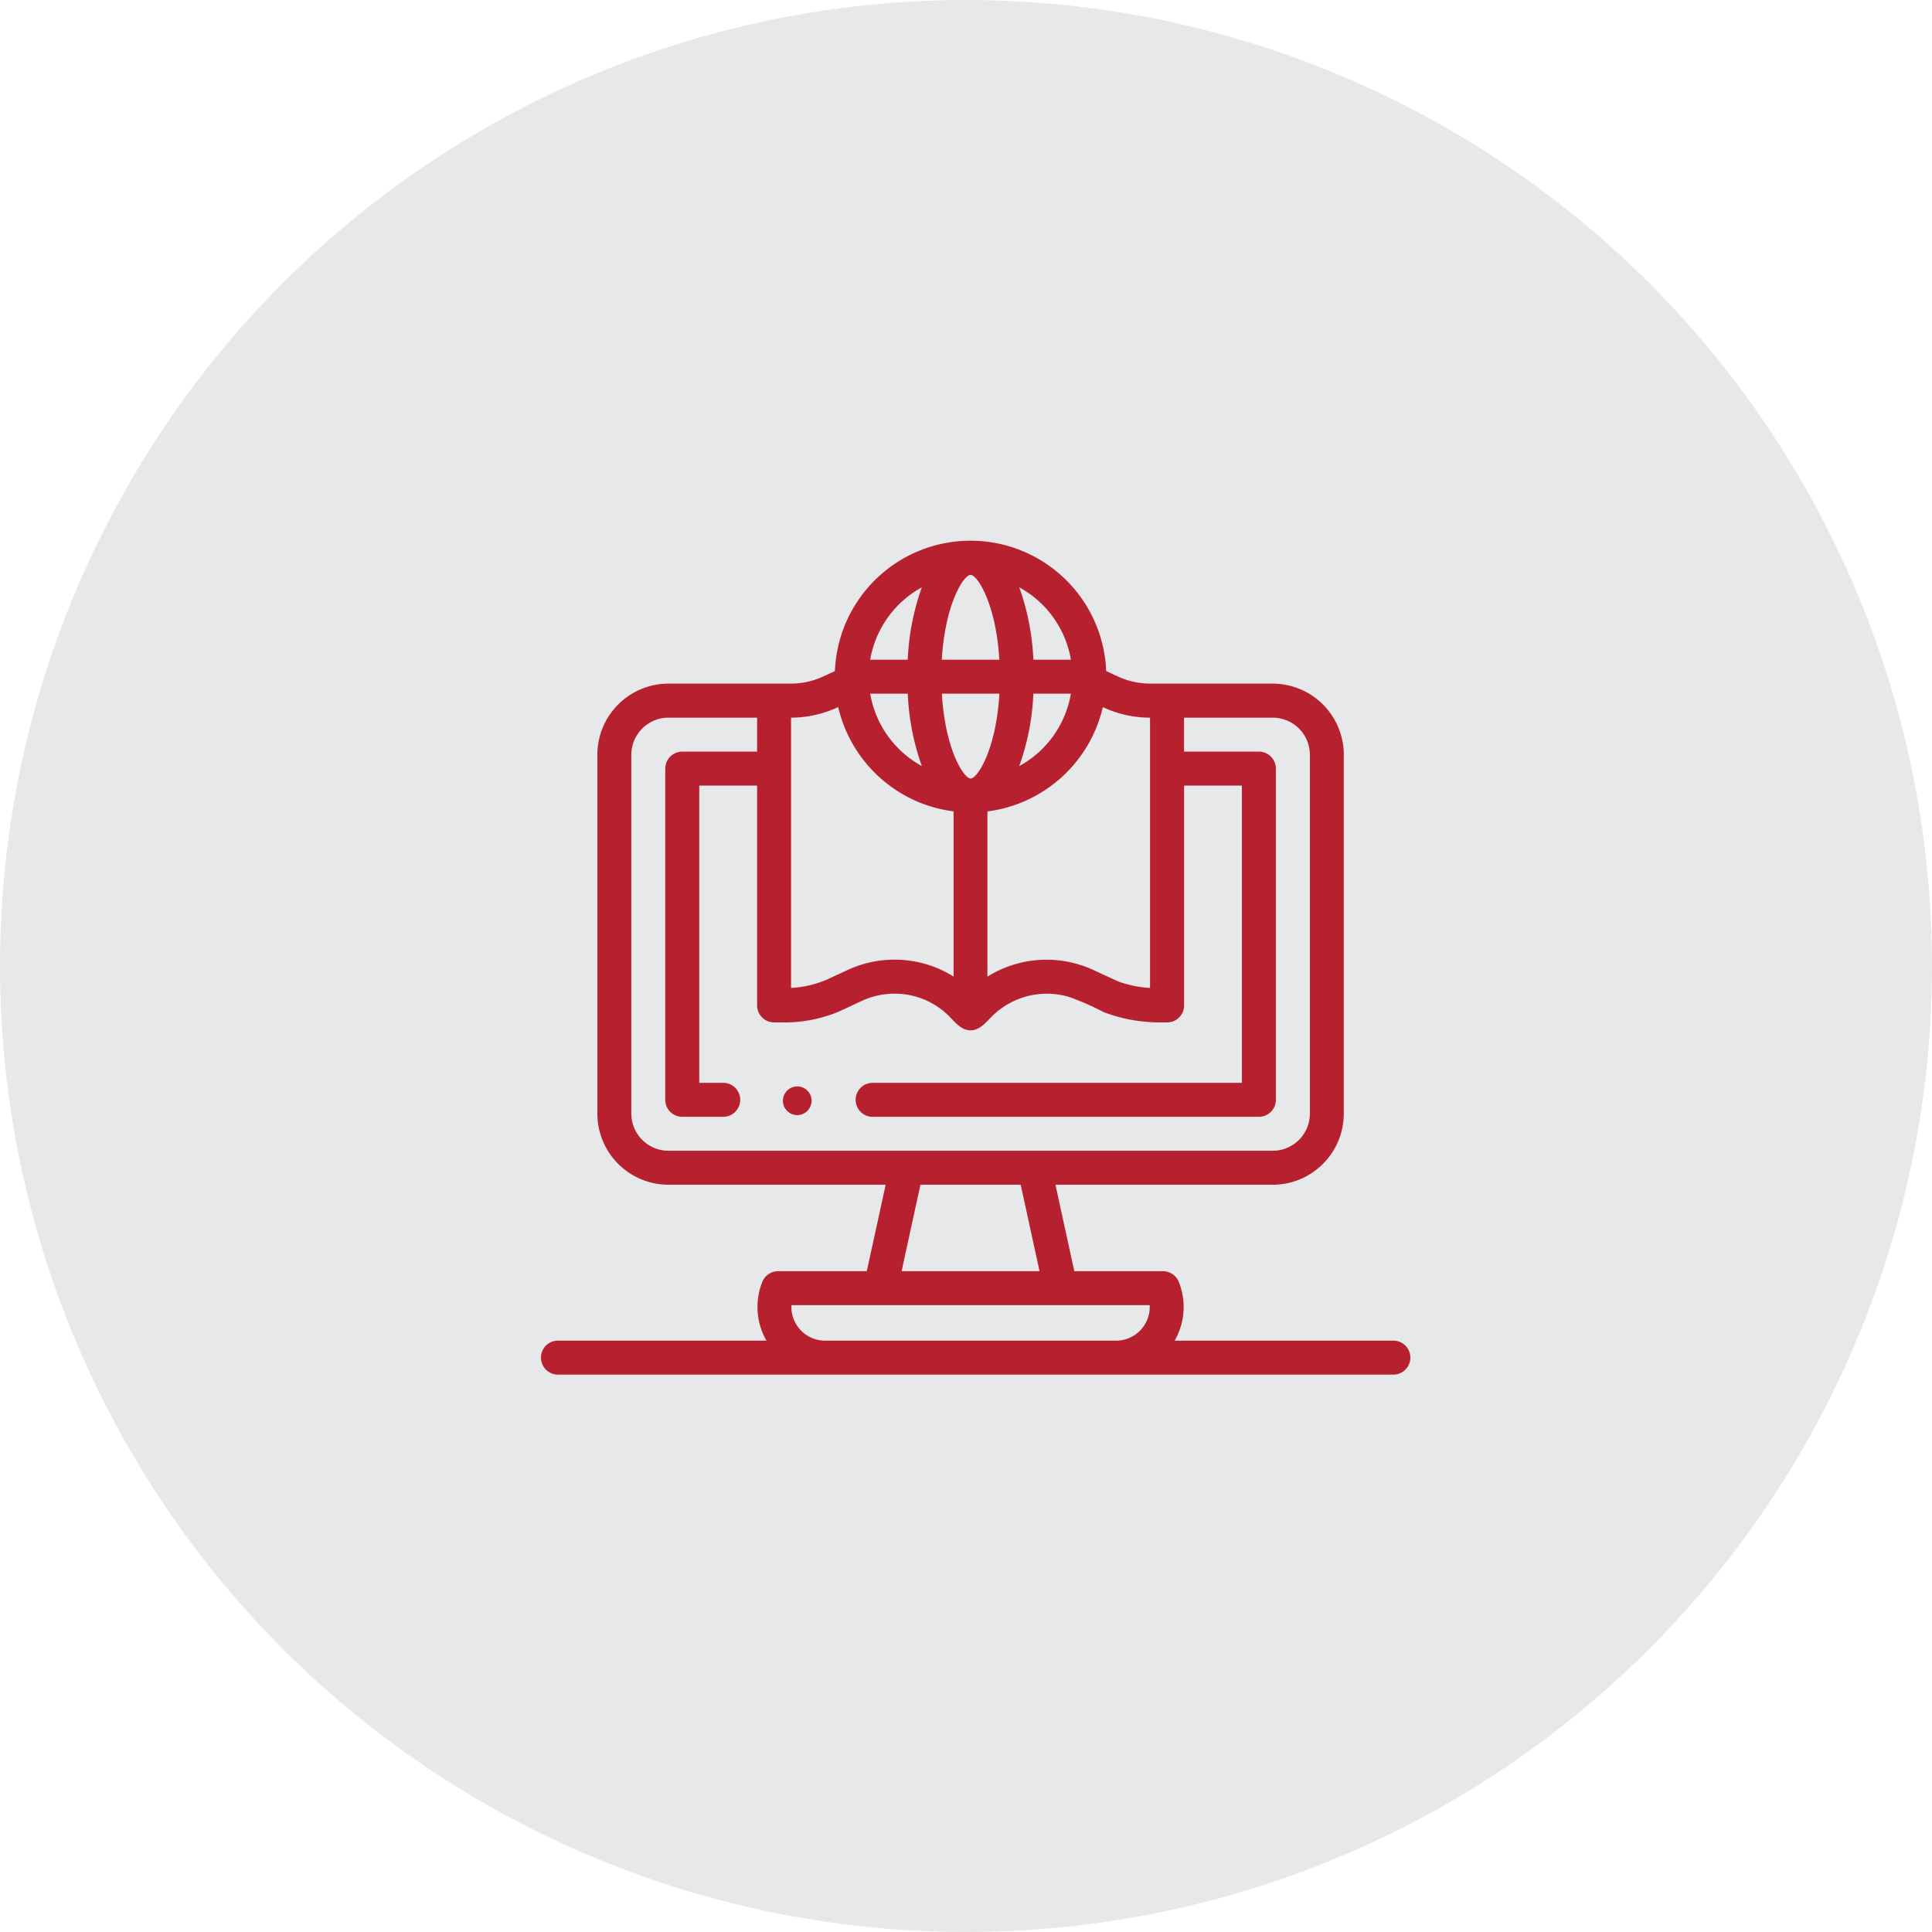 <svg xmlns="http://www.w3.org/2000/svg" width="100" height="100" viewBox="0 0 100 100">
  <g id="Group_11640" data-name="Group 11640" transform="translate(-85 -1062)">
    <circle id="Ellipse_1615" data-name="Ellipse 1615" cx="50" cy="50" r="50" transform="translate(85 1062)" fill="#e7e8e9"/>
    <g id="Group_11639" data-name="Group 11639" transform="translate(113 1079.484)" fill="#B7202E">
      <path id="Path_19432" data-name="Path 19432" d="M44.121,51.909H32.8a3.5,3.5,0,0,0,.214-3.043.879.879,0,0,0-.816-.552H27.606l-.976-4.475H37.873a3.685,3.685,0,0,0,3.681-3.682V21.585A3.685,3.685,0,0,0,37.873,17.9H31.537a4.01,4.01,0,0,1-1.675-.369l-.606-.28a7.026,7.026,0,0,0-14.041,0l-.607.281a4.018,4.018,0,0,1-1.674.368H6.6a3.685,3.685,0,0,0-3.681,3.681V40.156A3.685,3.685,0,0,0,6.6,43.838H17.842l-.976,4.475H12.274a.879.879,0,0,0-.816.552,3.5,3.5,0,0,0,.214,3.043H.879a.879.879,0,0,0,0,1.758H44.121a.879.879,0,0,0,0-1.758ZM31.526,19.662V33.654a5.912,5.912,0,0,1-1.664-.345l-1.279-.591a5.788,5.788,0,0,0-4.574-.109,5.7,5.7,0,0,0-.9.458V24.515a7.048,7.048,0,0,0,5.973-5.4.194.194,0,0,1,.035.017,5.77,5.77,0,0,0,2.4.531Zm-12.54-1.241a12.67,12.67,0,0,0,.729,3.747,5.286,5.286,0,0,1-2.674-3.747Zm3.25-6.149c.355,0,1.322,1.507,1.49,4.391h-2.98c.168-2.885,1.135-4.391,1.49-4.391Zm5.194,6.149a5.282,5.282,0,0,1-2.673,3.747,12.67,12.67,0,0,0,.729-3.747Zm-3.7,0c-.168,2.885-1.135,4.391-1.49,4.391s-1.322-1.507-1.49-4.391Zm3.7-1.758H25.486a12.685,12.685,0,0,0-.729-3.748A5.284,5.284,0,0,1,27.431,16.664Zm-7.716-3.748a12.685,12.685,0,0,0-.729,3.748H17.041A5.288,5.288,0,0,1,19.715,12.916Zm-4.367,6.215a.2.2,0,0,1,.037-.017,7.071,7.071,0,0,0,4.166,4.921,7.194,7.194,0,0,0,1.807.479v8.551a5.689,5.689,0,0,0-.894-.458,5.794,5.794,0,0,0-4.576.109l-1.089.505a5.445,5.445,0,0,1-1.853.432V19.662A5.761,5.761,0,0,0,15.348,19.131ZM4.676,40.156V21.585A1.926,1.926,0,0,1,6.6,19.662h4.588v1.759H7.314a.879.879,0,0,0-.88.879V39.443a.88.88,0,0,0,.88.879H9.435a.879.879,0,1,0,0-1.758H8.193V23.178h2.995V34.556a.879.879,0,0,0,.879.879h.371a7.323,7.323,0,0,0,2.911-.531c.429-.19.852-.394,1.277-.591a4.024,4.024,0,0,1,3.177-.076,3.978,3.978,0,0,1,1.28.835c.315.306.636.75,1.112.773.52.026.86-.446,1.2-.772a4.027,4.027,0,0,1,3.933-.959,14.159,14.159,0,0,1,1.8.79,8.157,8.157,0,0,0,2.911.531h.371a.879.879,0,0,0,.879-.879V23.178H36.28V38.564H17.167a.879.879,0,1,0,0,1.758H37.159a.88.88,0,0,0,.88-.879V22.3a.879.879,0,0,0-.88-.879H33.285V19.662h4.588A1.926,1.926,0,0,1,39.8,21.585V40.157a1.925,1.925,0,0,1-1.923,1.922H6.6a1.925,1.925,0,0,1-1.923-1.923Zm20.155,3.682.976,4.475H18.666l.976-4.475ZM14.707,51.909a1.746,1.746,0,0,1-1.742-1.837H31.508a1.746,1.746,0,0,1-1.742,1.837Z" transform="translate(0 0)"/>
      <path id="Path_19433" data-name="Path 19433" d="M11.95,34.69a.742.742,0,1,0-.4.97A.75.75,0,0,0,11.95,34.69Z" transform="translate(2.001 4.517)"/>
    </g>
  </g>
</svg>

